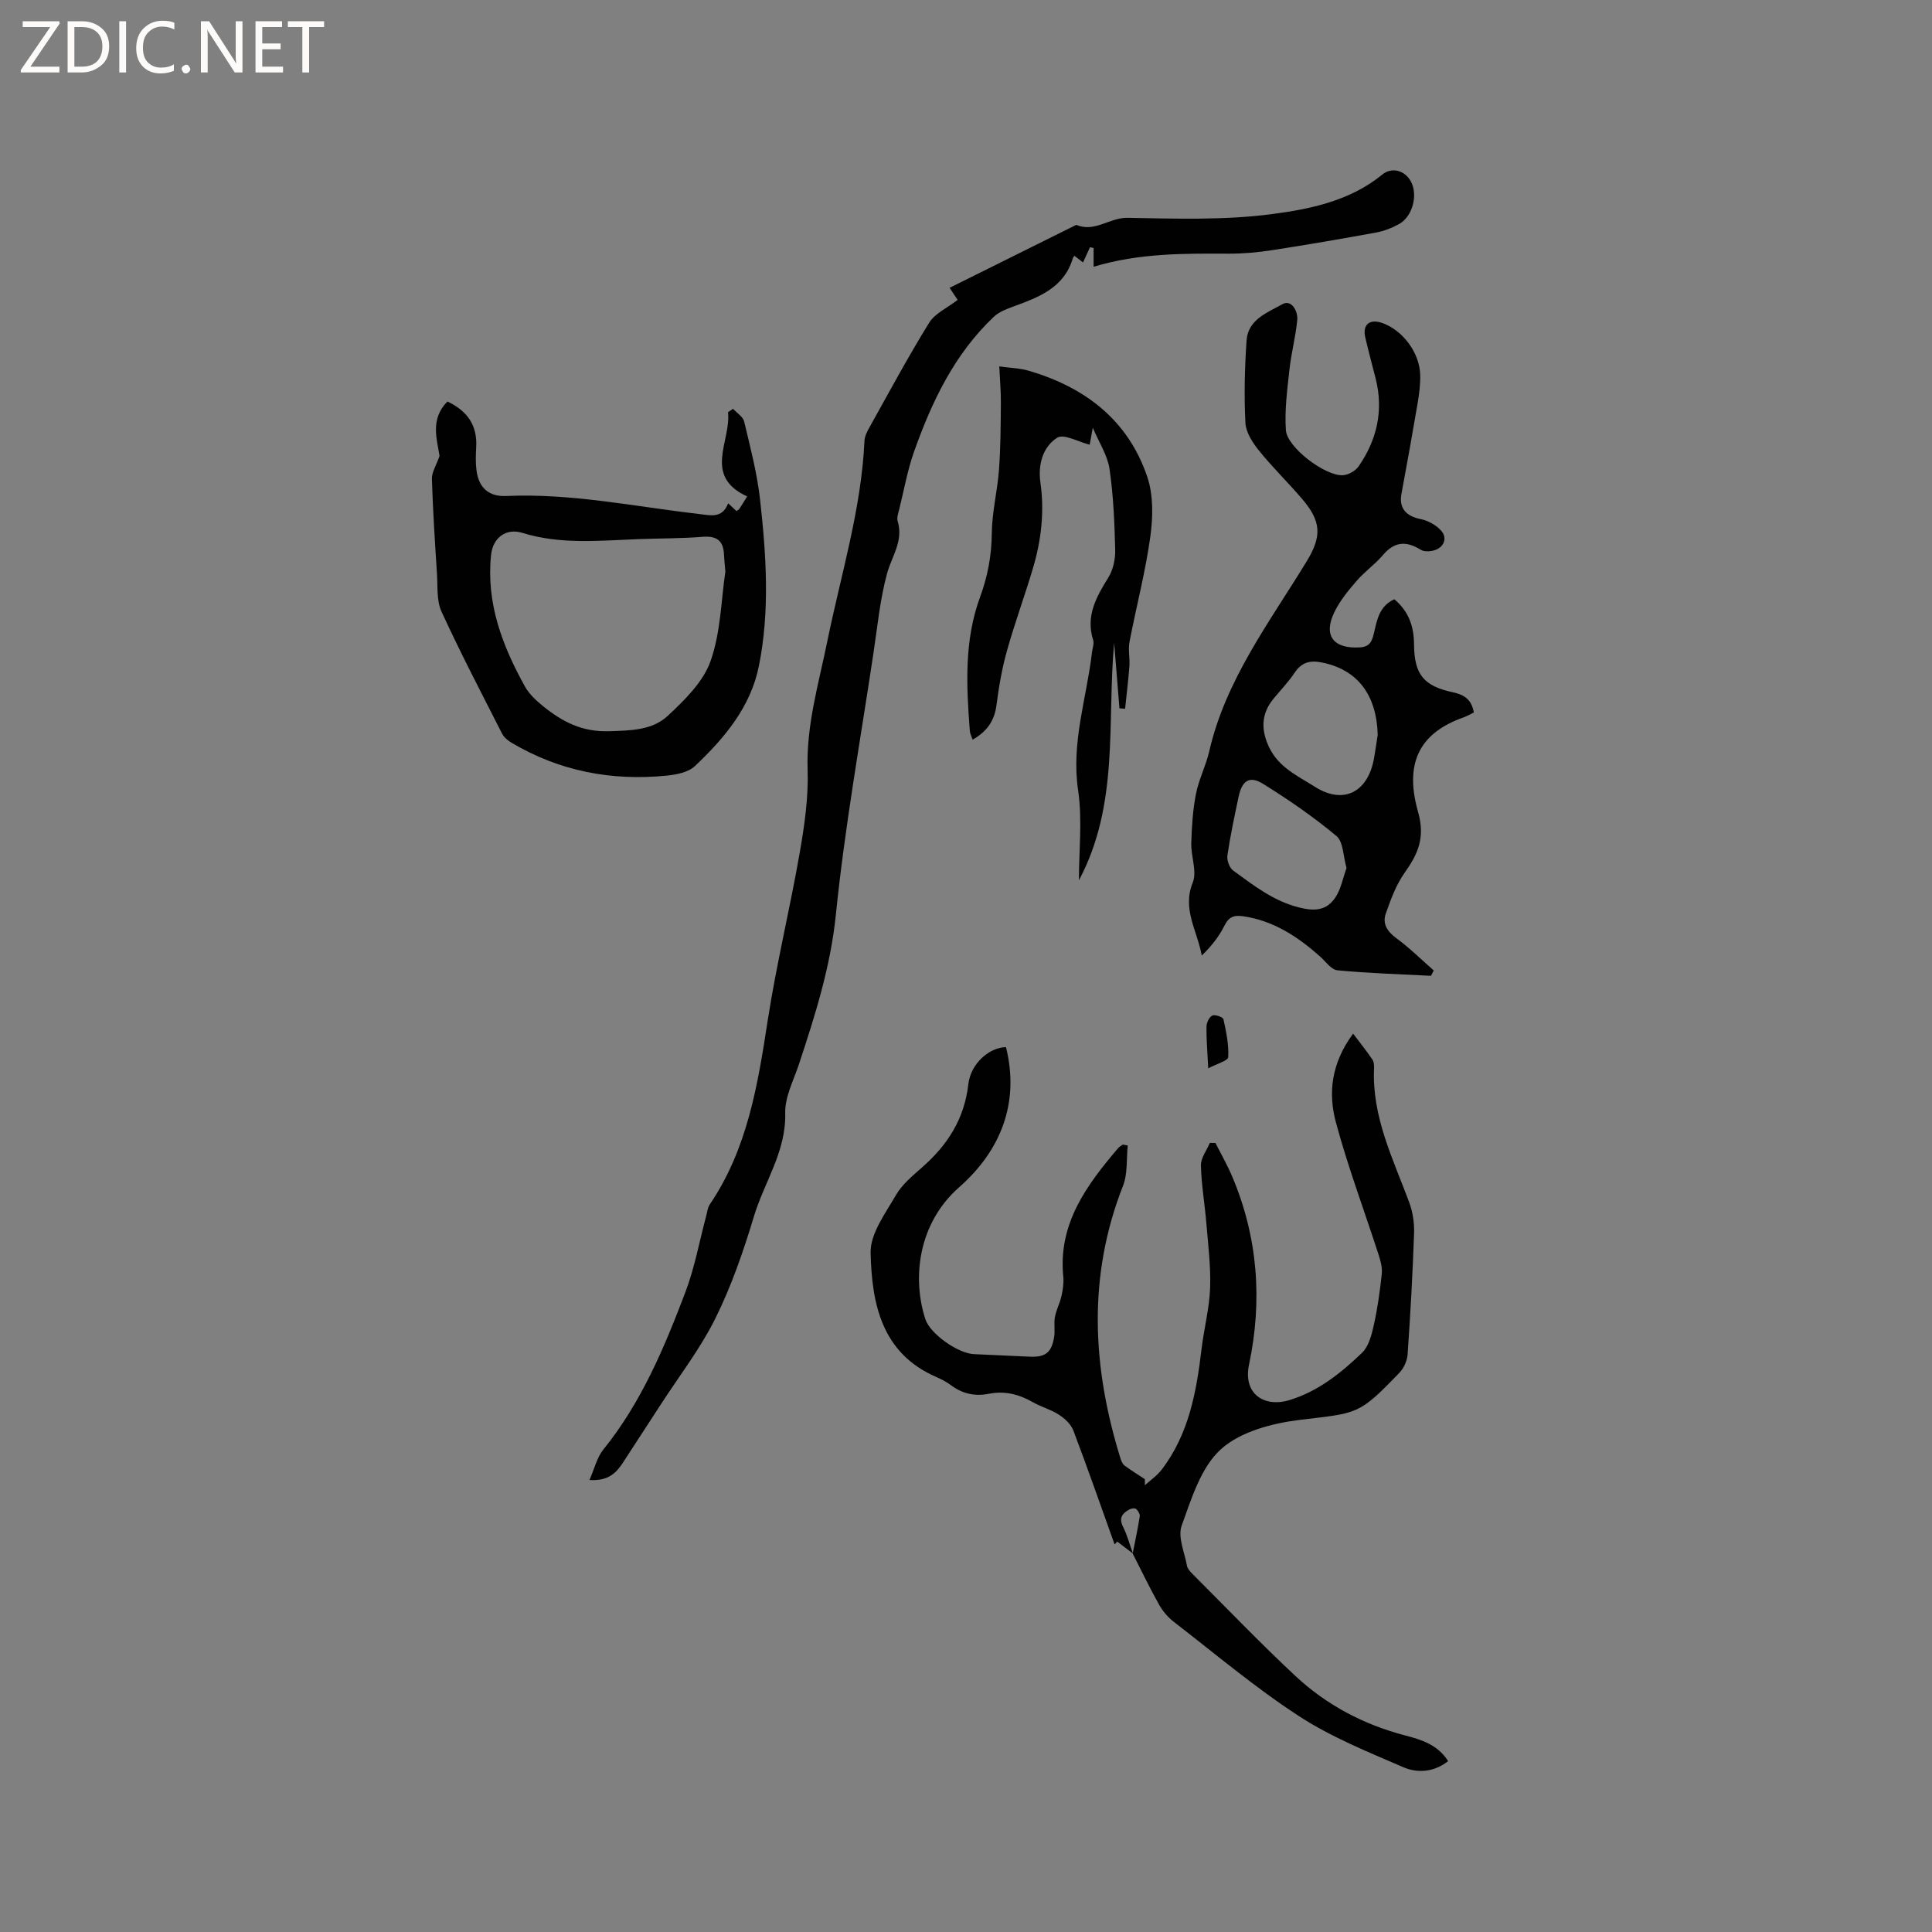 <svg enable-background="new 0 0 400 400" viewBox="0 0 400 400" xmlns="http://www.w3.org/2000/svg"><rect x="0" y="0" width="400" height="400" fill="#808080" stroke="none"/><g fill="#fcfbfa"><path d="m12.4 4.8-6.1 9h6v1.2h-8v-.5l6.1-8.9h-5.7v-1.2h7.6v.4z"/><path d="m14 15v-10.6h3c1.6 0 2.9.5 4 1.4s1.6 2.2 1.6 3.8-.5 3-1.6 3.9-2.4 1.5-4 1.5zm1.4-9.4v8.2h1.6c1.3 0 2.4-.4 3.1-1.1s1.1-1.8 1.1-3.1-.4-2.3-1.2-3-1.8-1-3.1-1z"/><path d="m26.1 4.4v10.6h-1.4v-10.6z"/><path d="m36.1 14.6c-.8.4-1.8.6-2.9.6-1.5 0-2.7-.5-3.6-1.4s-1.4-2.2-1.4-3.8c0-1.7.5-3.1 1.5-4.1s2.3-1.6 3.9-1.6c1 0 1.8.1 2.5.4v1.4c-.8-.4-1.6-.6-2.5-.6-1.2 0-2.1.4-2.9 1.2s-1.1 1.8-1.1 3.2c0 1.3.3 2.3 1 3s1.6 1.1 2.7 1.1c1 0 2-.2 2.7-.7v1.3z"/><path d="m37.6 14.3c0-.2.1-.5.3-.6s.4-.3.6-.3c.3 0 .5.1.6.3s.3.4.3.6-.1.4-.3.6-.4.3-.6.3c-.3 0-.5-.1-.6-.3s-.3-.4-.3-.6z"/><path d="m50.2 15h-1.6l-5.3-8.2c-.2-.2-.3-.5-.4-.7 0 .2.1.7.1 1.5v7.4h-1.4v-10.6h1.7l5.2 8.1c.2.4.4.6.4.7 0-.3-.1-.8-.1-1.5v-7.3h1.4z"/><path d="m58.6 15h-5.7v-10.6h5.5v1.2h-4.1v3.4h3.8v1.2h-3.8v3.6h4.3z"/><path d="m67.1 5.6h-3.1v9.4h-1.4v-9.4h-3v-1.2h7.5z"/></g><path d="m234.56 321.64c-1.08-.82-2.16-1.65-3.24-2.47-.19.19-.38.38-.56.57-2.82-7.86-5.57-15.75-8.53-23.56-.49-1.3-1.77-2.49-2.98-3.27-1.67-1.09-3.69-1.62-5.43-2.61-2.86-1.64-5.8-2.38-9.09-1.73-2.82.56-5.44.02-7.8-1.75-.93-.69-1.98-1.25-3.04-1.71-11.41-4.92-13.39-15.25-13.64-25.73-.09-3.95 3.04-8.13 5.22-11.91 1.28-2.23 3.45-4.02 5.43-5.77 5.26-4.61 8.75-10 9.58-17.2.51-4.42 4.46-7.67 7.8-7.7 2.91 11.72-1.25 21.57-9.69 29-8.58 7.55-9.75 18.9-7 27.33 1 3.06 6.78 7.09 10.06 7.23 3.81.17 7.62.34 11.43.52 3.34.16 4.62-.77 5.17-4.09.22-1.34-.09-2.78.16-4.11.28-1.49 1.03-2.89 1.36-4.37.29-1.3.5-2.69.37-4.01-1.09-10.97 4.83-18.91 11.36-26.6.26-.3.64-.49.96-.73.34.06.69.13 1.03.19-.3 2.8.01 5.84-.99 8.37-7.36 18.75-6.37 37.5-.54 56.34.17.56.42 1.22.86 1.55 1.35 1.01 2.8 1.89 4.21 2.82 0 .42.01.84.01 1.26 1.16-1.06 2.52-1.98 3.46-3.21 5.64-7.37 7.21-16.1 8.27-25.01.5-4.2 1.61-8.36 1.77-12.57.16-4.48-.41-8.99-.78-13.48-.33-3.99-1.03-7.96-1.12-11.95-.03-1.54 1.19-3.1 1.84-4.65.39 0 .78.01 1.17.01 1.16 2.31 2.46 4.56 3.46 6.93 5.33 12.6 6.29 25.69 3.49 38.94-1.28 6.08 3.13 8.96 8.38 7.36 6-1.83 10.66-5.62 15.01-9.78 1.38-1.32 1.98-3.68 2.43-5.68.78-3.5 1.28-7.07 1.66-10.64.14-1.28-.23-2.68-.64-3.94-2.96-9.16-6.36-18.19-8.86-27.47-1.62-6.01-.99-12.2 3.57-18.36 1.51 2 2.81 3.63 3.98 5.35.33.48.38 1.23.35 1.85-.45 9.99 3.91 18.68 7.26 27.67.75 2.01 1.1 4.3 1.03 6.45-.29 8.37-.76 16.73-1.34 25.09-.09 1.31-.78 2.85-1.69 3.8-8.49 8.83-8.59 8.3-20.54 9.75-5.72.69-12.33 2.41-16.39 6.06-4.16 3.73-6.13 10.24-8.16 15.85-.84 2.34.59 5.52 1.1 8.3.1.57.58 1.13 1.02 1.57 7.12 7.12 14.09 14.4 21.45 21.27 6.44 6 14.09 10.04 22.68 12.29 3.34.87 6.75 1.89 8.92 5.32-2.95 2.32-6.36 2.53-9.31 1.25-7.35-3.18-14.91-6.23-21.58-10.57-9.04-5.88-17.34-12.9-25.9-19.51-1.21-.94-2.3-2.21-3.05-3.55-1.94-3.46-3.66-7.05-5.47-10.59.5-2.56 1.05-5.1 1.46-7.67.08-.48-.32-1.19-.73-1.55-.25-.23-1-.14-1.38.07-1.42.76-2.27 1.7-1.38 3.53.89 1.78 1.41 3.73 2.08 5.61z" fill="#010102"/><path d="m288.68 124.07c2.99 2.51 4.06 5.62 4.08 9.34.04 6.22 2.01 8.64 8.05 9.92 2.35.5 3.88 1.51 4.33 4.18-.69.33-1.38.76-2.13 1.02-8.35 2.95-12.51 8.66-9.43 19.51 1.54 5.41.01 8.73-2.78 12.68-1.76 2.49-2.87 5.52-3.89 8.44-.73 2.07.29 3.69 2.17 5.07 2.75 2.01 5.19 4.44 7.76 6.69-.19.37-.38.74-.57 1.11-6.46-.34-12.94-.52-19.37-1.14-1.3-.12-2.46-1.86-3.65-2.91-4.59-4.06-9.54-7.34-15.8-8.27-2-.3-3.04.11-3.96 1.97-1.12 2.25-2.72 4.26-4.68 6.16-.92-5.16-4.1-9.6-1.87-15.1.93-2.29-.37-5.4-.3-8.13.1-3.42.31-6.89.97-10.24.58-2.99 2.05-5.8 2.74-8.78 3.39-14.83 12.47-26.72 20.16-39.33 3.2-5.25 3.08-8.3-.96-13.01-2.89-3.38-6.1-6.49-8.89-9.95-1.32-1.64-2.71-3.78-2.81-5.75-.29-5.67-.15-11.39.24-17.07.29-4.35 4.4-5.81 7.44-7.51 1.82-1.02 3.23 1.39 3.05 3.31-.33 3.45-1.25 6.84-1.62 10.29-.45 4.15-1.02 8.37-.73 12.5.25 3.57 8.15 9.52 11.78 9.32 1.15-.06 2.63-.9 3.29-1.85 3.77-5.48 5.18-11.52 3.53-18.1-.72-2.87-1.51-5.73-2.17-8.62-.59-2.56.86-3.82 3.36-3 4.32 1.42 7.92 6.17 8.02 10.84.04 1.89-.2 3.81-.51 5.68-1.07 6.32-2.21 12.64-3.38 18.94-.54 2.9.95 4.59 3.97 5.19 1.56.31 3.26 1.26 4.3 2.45 1.17 1.34.68 3.14-1.08 3.88-.93.39-2.42.51-3.2.02-3-1.87-5.41-1.71-7.79 1.07-1.64 1.93-3.78 3.43-5.44 5.34-1.72 1.98-3.44 4.07-4.59 6.4-2.46 4.96-.25 7.77 5.3 7.4 2.22-.15 2.51-1.61 2.88-3.12.62-2.7 1.13-5.45 4.18-6.84zm-3.44 28.06c-.23-8.34-4.23-13.49-11.52-14.96-2.45-.5-4.2-.09-5.66 2.08-1.28 1.92-2.91 3.62-4.39 5.41-2.59 3.13-2.61 6.47-.93 10.02 1.99 4.19 5.84 5.91 9.54 8.24 6.04 3.8 11.06.94 12.23-6.11.27-1.56.49-3.12.73-4.68zm-6.45 27.58c-.72-2.48-.67-5.43-2.08-6.61-4.76-3.97-9.91-7.52-15.18-10.8-2.82-1.76-4.38-.71-5.09 2.66-.86 4.04-1.72 8.08-2.32 12.16-.14.98.42 2.55 1.19 3.11 4.24 3.08 8.28 6.3 13.68 7.66 3.37.85 5.68.53 7.43-2 1.21-1.75 1.6-4.08 2.37-6.18z" fill="#010102"/><path d="m226.42 55.23c0-1.67 0-2.78 0-3.89-.25-.05-.5-.1-.75-.15-.45.98-.9 1.96-1.44 3.15-.58-.45-1.17-.91-1.78-1.38-.12.18-.28.32-.33.5-1.81 6.11-6.98 8.05-12.23 9.97-1.44.53-3.02 1.11-4.1 2.13-8.16 7.7-12.84 17.53-16.52 27.88-1.38 3.87-2.1 7.98-3.09 11.99-.2.81-.55 1.75-.33 2.48 1.25 4.08-1.22 7.25-2.2 10.85-1.43 5.26-1.96 10.77-2.77 16.19-2.71 18.12-5.97 36.19-7.82 54.39-1.1 10.82-4.29 20.83-7.63 30.95-1.11 3.36-2.95 6.81-2.86 10.18.2 7.98-4.35 14.29-6.49 21.41-2.16 7.18-4.64 14.37-7.96 21.06-3.13 6.31-7.54 12-11.39 17.96-2.59 4-5.19 8-7.8 11.99-1.38 2.11-3.05 3.77-6.89 3.53 1.05-2.38 1.55-4.67 2.87-6.3 7.85-9.72 12.61-21.05 16.97-32.54 1.94-5.09 2.91-10.54 4.33-15.83.22-.81.29-1.72.74-2.38 7.81-11.52 9.94-24.75 12-38.12 1.79-11.6 4.59-23.05 6.61-34.62.99-5.68 1.84-11.52 1.65-17.26-.31-9.21 2.29-17.82 4.08-26.62 2.81-13.78 7.04-27.3 7.69-41.49.05-.99.6-2.02 1.11-2.92 4.03-7.21 7.94-14.5 12.28-21.52 1.21-1.95 3.76-3.07 5.9-4.73-.22-.33-.71-1.06-1.67-2.5 8.87-4.41 17.55-8.72 26.24-13.04 3.78 1.64 6.86-1.51 10.56-1.45 9.95.17 20.02.52 29.84-.76 8-1.04 16.29-2.74 22.96-8.21 1.93-1.58 4.6-.89 5.87 1.37 1.57 2.79.42 7.34-2.43 8.9-1.46.8-3.09 1.44-4.72 1.74-7.17 1.31-14.36 2.55-21.57 3.66-2.92.45-5.91.72-8.86.72-9.32-.04-18.63-.14-28.07 2.71z" fill="#010102"/><path d="m150.76 104.2c.71.66 1.22 1.14 1.72 1.61.25-.18.47-.27.58-.43.52-.79 1-1.59 1.63-2.6-9.21-4.23-3.29-11.47-3.96-17.44.35-.23.69-.46 1.04-.7.79.87 2.06 1.63 2.3 2.63 1.27 5.34 2.68 10.69 3.29 16.12 1.28 11.49 2.06 23.07-.24 34.5-1.71 8.5-7.15 14.97-13.27 20.74-1.37 1.29-3.84 1.76-5.87 1.96-11.37 1.12-22.13-.92-32.03-6.79-.78-.46-1.6-1.13-2-1.91-4.26-8.38-8.62-16.72-12.54-25.26-1.04-2.27-.77-5.19-.94-7.82-.42-6.55-.85-13.11-1.05-19.67-.04-1.35.88-2.73 1.58-4.73-.49-3.36-2.03-7.62 1.64-11.28 4.28 2.03 6.21 5.07 5.95 9.5-.09 1.58-.14 3.19.06 4.75.47 3.61 2.54 5.47 6.15 5.31 13.44-.6 26.55 2.18 39.79 3.71 2.43.27 4.92 1.06 6.17-2.2zm-.58 14.13c-.13-1.53-.24-2.47-.28-3.42-.1-2.9-1.43-4.01-4.43-3.77-4.43.36-8.89.31-13.33.48-8.03.3-16.08 1.16-23.98-1.29-3.38-1.05-6.11.97-6.49 4.57-1.04 9.95 2.32 18.78 7.01 27.23.88 1.58 2.35 2.94 3.79 4.1 3.94 3.19 8.04 5.34 13.61 5.16 4.52-.14 8.96-.18 12.2-3.21 3.49-3.26 7.33-7.02 8.84-11.32 2.11-6 2.19-12.69 3.06-18.53z" fill="#010102"/><path d="m223.38 182.26c0-6.22.73-12.56-.17-18.65-1.47-9.9 1.78-19.09 2.88-28.59.1-.83.47-1.76.24-2.49-1.59-5 .64-8.92 3.14-12.96 1-1.61 1.47-3.82 1.42-5.74-.14-5.6-.37-11.23-1.18-16.76-.42-2.83-2.17-5.46-3.46-8.52-.25 1.37-.45 2.44-.64 3.52-2.36-.58-5.36-2.31-6.72-1.45-3.03 1.92-4.01 5.63-3.48 9.31.85 6 .18 11.85-1.51 17.59-1.71 5.78-3.81 11.45-5.43 17.25-1.02 3.64-1.67 7.41-2.15 11.16-.41 3.24-1.91 5.48-4.95 7.21-.24-.72-.54-1.26-.58-1.82-.71-9.32-1.19-18.68 2.1-27.64 1.6-4.35 2.41-8.63 2.45-13.27.04-4.39 1.16-8.75 1.49-13.15.34-4.62.35-9.27.39-13.9.02-2.31-.2-4.62-.33-7.5 2.27.32 4.26.36 6.1.9 11.63 3.4 20.54 10.19 24.52 21.9 1.3 3.81 1.22 8.39.65 12.46-1.01 7.32-2.92 14.52-4.31 21.79-.31 1.62.1 3.36-.02 5.03-.22 2.94-.59 5.87-.89 8.8-.39-.03-.78-.06-1.17-.09-.37-4.53-.73-9.05-1.1-13.58-1.5 16.5 1.11 33.43-7.29 49.19z" fill="#010102"/><path d="m250.15 221.19c-.17-3.57-.4-6.1-.36-8.63.01-.81.56-1.99 1.2-2.3.55-.27 2.21.31 2.31.76.57 2.58 1.13 5.25.99 7.85-.04.74-2.38 1.37-4.14 2.32z" fill="#010102"/></svg>